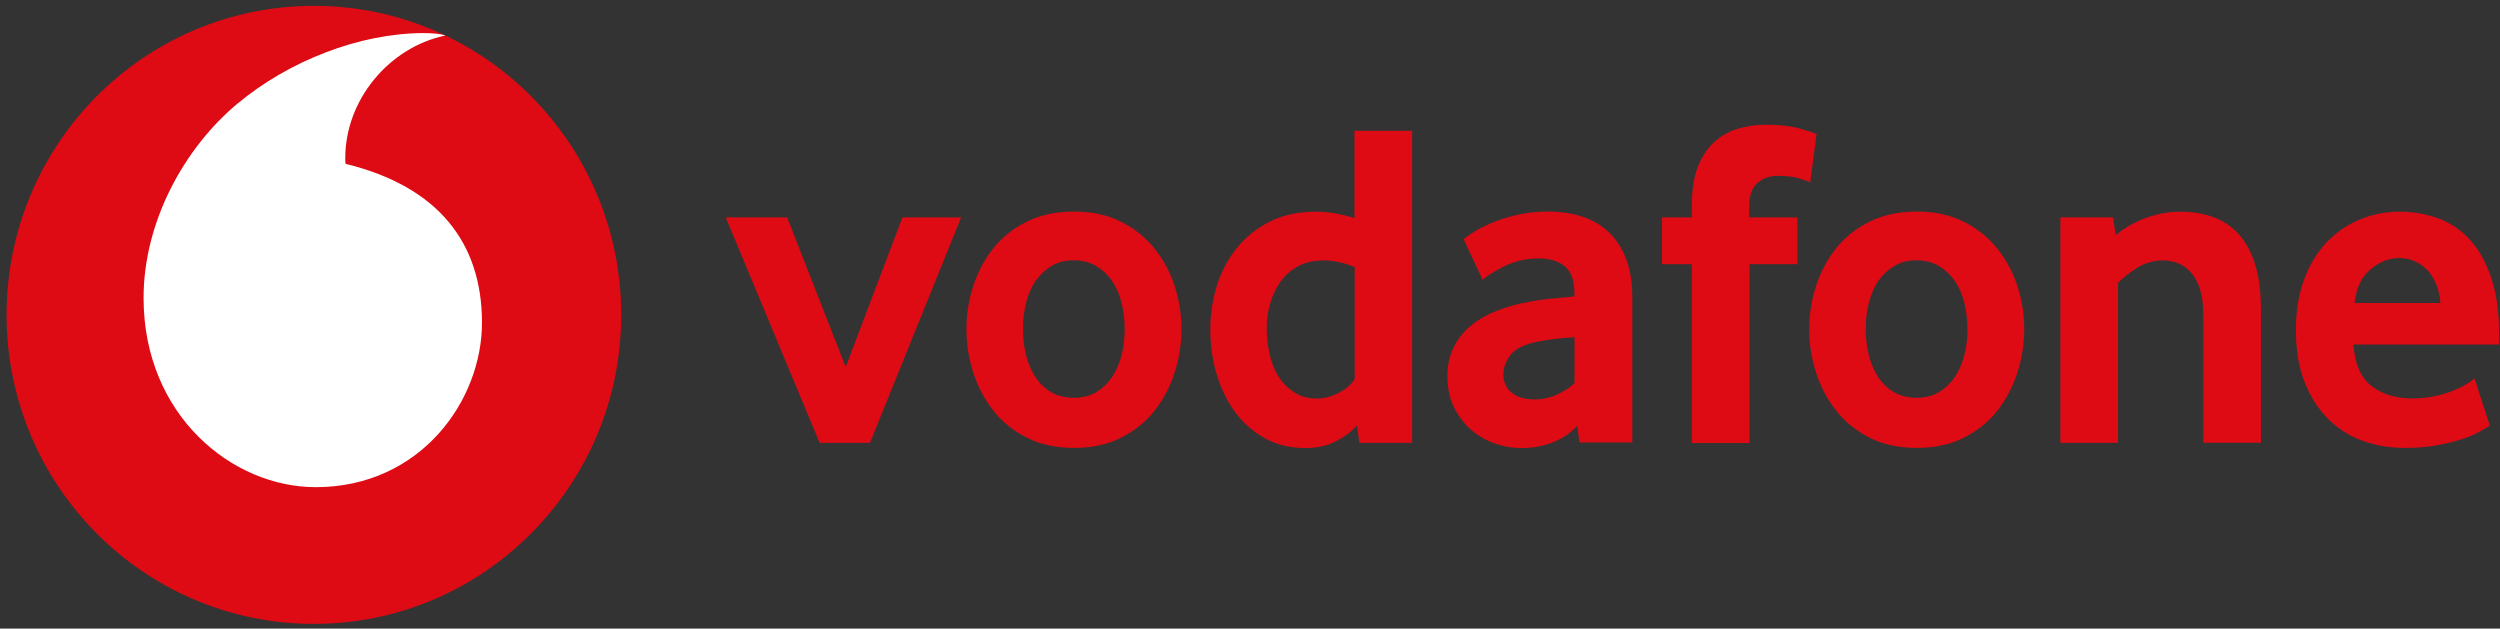 <svg width="175" height="44" viewBox="0 0 175 44" fill="none" xmlns="http://www.w3.org/2000/svg">
<rect x="0" y="0" width="175" height="44" fill="#333333" stroke="none"/>
<path d="M43.485 22.04C43.485 33.986 33.853 43.672 21.973 43.672C10.093 43.672 0.461 33.986 0.461 22.04C0.461 10.095 10.093 0.409 21.973 0.409C33.853 0.409 43.485 10.095 43.485 22.04Z" fill="#DE0A14"/>
<path d="M22.141 34.102C16.228 34.12 10.076 29.051 10.05 20.907C10.032 15.519 12.923 10.335 16.616 7.26C20.22 4.256 25.155 2.333 29.632 2.315C30.205 2.315 30.813 2.36 31.183 2.484C27.27 3.299 24.151 6.959 24.168 11.115C24.168 11.248 24.177 11.399 24.195 11.469C30.742 13.073 33.721 17.052 33.739 22.546C33.757 28.049 29.438 34.075 22.141 34.102Z" fill="white"/>
<path d="M57.374 31L50.8 15.217H55.1L59.199 25.691L63.173 15.217H67.28L60.899 31H57.374Z" fill="#DE0A14"/>
<path d="M82.703 23.042C82.703 24.07 82.544 25.08 82.227 26.073C81.91 27.065 81.442 27.951 80.826 28.74C80.209 29.529 79.424 30.158 78.481 30.636C77.538 31.115 76.437 31.354 75.177 31.354C73.916 31.354 72.815 31.115 71.872 30.636C70.929 30.158 70.144 29.52 69.528 28.74C68.911 27.951 68.444 27.065 68.126 26.073C67.809 25.08 67.65 24.07 67.65 23.042C67.65 22.014 67.809 21.013 68.126 20.029C68.444 19.045 68.911 18.168 69.528 17.388C70.144 16.617 70.929 15.988 71.872 15.518C72.815 15.049 73.916 14.81 75.177 14.81C76.437 14.81 77.53 15.049 78.464 15.518C79.398 15.988 80.182 16.608 80.808 17.388C81.434 18.168 81.91 19.045 82.227 20.029C82.544 21.013 82.703 22.014 82.703 23.042ZM78.728 23.024C78.728 22.369 78.649 21.739 78.499 21.154C78.349 20.561 78.12 20.056 77.812 19.621C77.503 19.196 77.142 18.859 76.701 18.602C76.269 18.354 75.758 18.221 75.168 18.221C74.577 18.221 74.075 18.345 73.634 18.602C73.203 18.85 72.832 19.196 72.524 19.621C72.216 20.047 71.995 20.561 71.837 21.154C71.687 21.748 71.607 22.369 71.607 23.024C71.607 23.706 71.687 24.336 71.837 24.912C71.986 25.488 72.216 26.002 72.506 26.436C72.797 26.87 73.167 27.216 73.617 27.473C74.057 27.721 74.577 27.845 75.168 27.845C75.749 27.845 76.261 27.721 76.701 27.473C77.133 27.216 77.503 26.879 77.812 26.436C78.12 25.993 78.34 25.488 78.499 24.912C78.649 24.336 78.728 23.706 78.728 23.024Z" fill="#DE0A14"/>
<path d="M95.156 31L94.989 29.785C94.618 30.202 94.134 30.565 93.526 30.884C92.918 31.203 92.204 31.363 91.384 31.363C90.3 31.363 89.348 31.132 88.529 30.672C87.709 30.211 87.013 29.599 86.449 28.837C85.885 28.075 85.462 27.189 85.162 26.188C84.871 25.186 84.722 24.132 84.722 23.042C84.722 22.014 84.871 21.012 85.171 20.029C85.471 19.045 85.938 18.168 86.555 17.388C87.172 16.617 87.947 15.988 88.873 15.518C89.798 15.048 90.891 14.818 92.151 14.818C92.971 14.818 93.861 14.969 94.812 15.27V9.155H98.849V31H95.156ZM94.83 18.691C94.055 18.38 93.332 18.23 92.662 18.23C91.975 18.23 91.375 18.363 90.882 18.628C90.388 18.894 89.974 19.249 89.648 19.701C89.322 20.153 89.084 20.658 88.917 21.216C88.758 21.774 88.67 22.35 88.67 22.944C88.67 23.6 88.74 24.229 88.881 24.832C89.022 25.434 89.234 25.957 89.534 26.409C89.824 26.861 90.194 27.215 90.635 27.49C91.076 27.765 91.605 27.898 92.204 27.898C92.697 27.898 93.208 27.765 93.728 27.49C94.248 27.215 94.61 26.896 94.83 26.524V18.691Z" fill="#DE0A14"/>
<path d="M110.561 30.983L110.403 29.804C109.971 30.291 109.415 30.672 108.737 30.947C108.058 31.222 107.318 31.363 106.516 31.363C105.837 31.363 105.194 31.248 104.568 31.018C103.943 30.788 103.396 30.46 102.92 30.034C102.444 29.609 102.057 29.086 101.757 28.466C101.466 27.845 101.316 27.136 101.316 26.357C101.316 25.568 101.466 24.877 101.775 24.274C102.083 23.671 102.497 23.166 103.017 22.75C103.537 22.333 104.137 21.997 104.815 21.739C105.494 21.474 106.199 21.279 106.939 21.146C107.459 21.04 108.032 20.951 108.658 20.898C109.283 20.845 109.794 20.791 110.209 20.747V20.517C110.209 19.648 109.988 19.019 109.539 18.647C109.089 18.275 108.472 18.088 107.688 18.088C107.23 18.088 106.789 18.142 106.375 18.248C105.961 18.354 105.591 18.496 105.265 18.656C104.939 18.815 104.648 18.983 104.392 19.143C104.137 19.302 103.943 19.453 103.784 19.586L102.453 16.741C102.63 16.591 102.894 16.405 103.255 16.183C103.617 15.97 104.048 15.749 104.56 15.545C105.071 15.341 105.644 15.164 106.287 15.022C106.93 14.88 107.618 14.81 108.358 14.81C109.222 14.81 110.015 14.925 110.737 15.155C111.451 15.386 112.068 15.74 112.597 16.236C113.117 16.724 113.522 17.353 113.822 18.097C114.113 18.851 114.263 19.763 114.263 20.827V30.974H110.561V30.983ZM110.235 23.601C109.794 23.627 109.354 23.663 108.887 23.716C108.428 23.769 107.988 23.84 107.574 23.928C106.701 24.106 106.093 24.398 105.749 24.832C105.414 25.258 105.238 25.718 105.238 26.224C105.238 26.747 105.432 27.172 105.811 27.482C106.19 27.801 106.736 27.96 107.433 27.96C107.961 27.96 108.464 27.854 108.957 27.633C109.451 27.411 109.874 27.145 110.217 26.817V23.601H110.235Z" fill="#DE0A14"/>
<path d="M126.713 12.762C126.581 12.7 126.326 12.603 125.947 12.488C125.568 12.364 125.065 12.31 124.431 12.31C123.867 12.31 123.391 12.479 123.012 12.816C122.633 13.152 122.439 13.702 122.439 14.464V15.217H125.823V18.496H122.466V31.008H118.429V18.496H116.341V15.217H118.429V14.366C118.429 13.338 118.562 12.47 118.817 11.761C119.082 11.052 119.443 10.476 119.91 10.024C120.377 9.572 120.923 9.244 121.558 9.041C122.184 8.837 122.871 8.73 123.611 8.73C124.59 8.73 125.4 8.828 126.035 9.014C126.678 9.2 127.048 9.324 127.163 9.386L126.713 12.762Z" fill="#DE0A14"/>
<path d="M141.696 23.042C141.696 24.07 141.537 25.08 141.22 26.073C140.903 27.065 140.436 27.951 139.819 28.74C139.202 29.529 138.418 30.158 137.475 30.636C136.532 31.115 135.43 31.354 134.17 31.354C132.91 31.354 131.808 31.115 130.865 30.636C129.922 30.158 129.138 29.52 128.521 28.74C127.904 27.951 127.437 27.065 127.119 26.073C126.802 25.08 126.644 24.07 126.644 23.042C126.644 22.014 126.802 21.013 127.119 20.029C127.437 19.045 127.904 18.168 128.521 17.388C129.138 16.617 129.922 15.988 130.865 15.518C131.808 15.049 132.91 14.81 134.17 14.81C135.43 14.81 136.523 15.049 137.457 15.518C138.391 15.988 139.176 16.608 139.801 17.388C140.427 18.168 140.903 19.045 141.22 20.029C141.537 21.013 141.696 22.014 141.696 23.042ZM137.721 23.024C137.721 22.369 137.642 21.739 137.492 21.154C137.342 20.561 137.113 20.056 136.805 19.621C136.496 19.196 136.135 18.859 135.694 18.602C135.263 18.354 134.751 18.221 134.161 18.221C133.57 18.221 133.068 18.345 132.628 18.602C132.196 18.85 131.826 19.196 131.517 19.621C131.209 20.047 130.988 20.561 130.83 21.154C130.68 21.748 130.601 22.369 130.601 23.024C130.601 23.706 130.68 24.336 130.83 24.912C130.98 25.488 131.209 26.002 131.499 26.436C131.79 26.87 132.16 27.216 132.61 27.473C133.059 27.721 133.57 27.845 134.161 27.845C134.743 27.845 135.254 27.721 135.694 27.473C136.126 27.216 136.496 26.879 136.805 26.436C137.113 25.993 137.334 25.488 137.492 24.912C137.651 24.336 137.721 23.706 137.721 23.024Z" fill="#DE0A14"/>
<path d="M154.228 31V21.997C154.228 20.801 153.981 19.87 153.479 19.215C152.977 18.559 152.281 18.231 151.39 18.231C150.765 18.231 150.183 18.399 149.645 18.718C149.117 19.046 148.65 19.41 148.262 19.799V31H144.226V15.218H147.909L148.103 16.459C148.729 15.936 149.443 15.528 150.236 15.245C151.029 14.961 151.822 14.819 152.633 14.819C153.461 14.819 154.219 14.943 154.916 15.191C155.612 15.44 156.202 15.838 156.705 16.388C157.207 16.937 157.586 17.646 157.859 18.515C158.132 19.392 158.265 20.438 158.265 21.66V30.991H154.228V31Z" fill="#DE0A14"/>
<path d="M164.742 24.124C164.83 25.453 165.245 26.419 165.985 27.003C166.725 27.588 167.686 27.89 168.858 27.89C169.404 27.89 169.915 27.845 170.391 27.739C170.867 27.641 171.299 27.517 171.669 27.367C172.039 27.216 172.357 27.066 172.621 26.906C172.885 26.755 173.079 26.613 173.212 26.481L174.287 29.786C174.137 29.892 173.89 30.043 173.555 30.229C173.22 30.415 172.797 30.592 172.304 30.752C171.801 30.911 171.22 31.053 170.541 31.177C169.863 31.301 169.131 31.354 168.329 31.354C167.307 31.354 166.337 31.195 165.412 30.867C164.487 30.539 163.685 30.034 162.989 29.343C162.292 28.652 161.737 27.801 161.332 26.773C160.918 25.745 160.715 24.522 160.715 23.105C160.715 21.775 160.9 20.597 161.288 19.569C161.667 18.541 162.187 17.681 162.848 16.982C163.509 16.281 164.275 15.75 165.157 15.378C166.038 15.005 166.972 14.819 167.977 14.819C168.973 14.819 169.898 14.988 170.744 15.307C171.59 15.635 172.321 16.14 172.938 16.831C173.555 17.522 174.049 18.408 174.401 19.498C174.763 20.588 174.939 21.89 174.939 23.397V24.115H164.742V24.124ZM170.832 21.208C170.788 20.659 170.673 20.189 170.488 19.782C170.303 19.383 170.074 19.046 169.801 18.798C169.528 18.55 169.228 18.364 168.911 18.24C168.594 18.116 168.267 18.062 167.941 18.062C167.245 18.062 166.575 18.32 165.941 18.851C165.306 19.374 164.936 20.163 164.822 21.208H170.832Z" fill="#DE0A14"/>
</svg>
